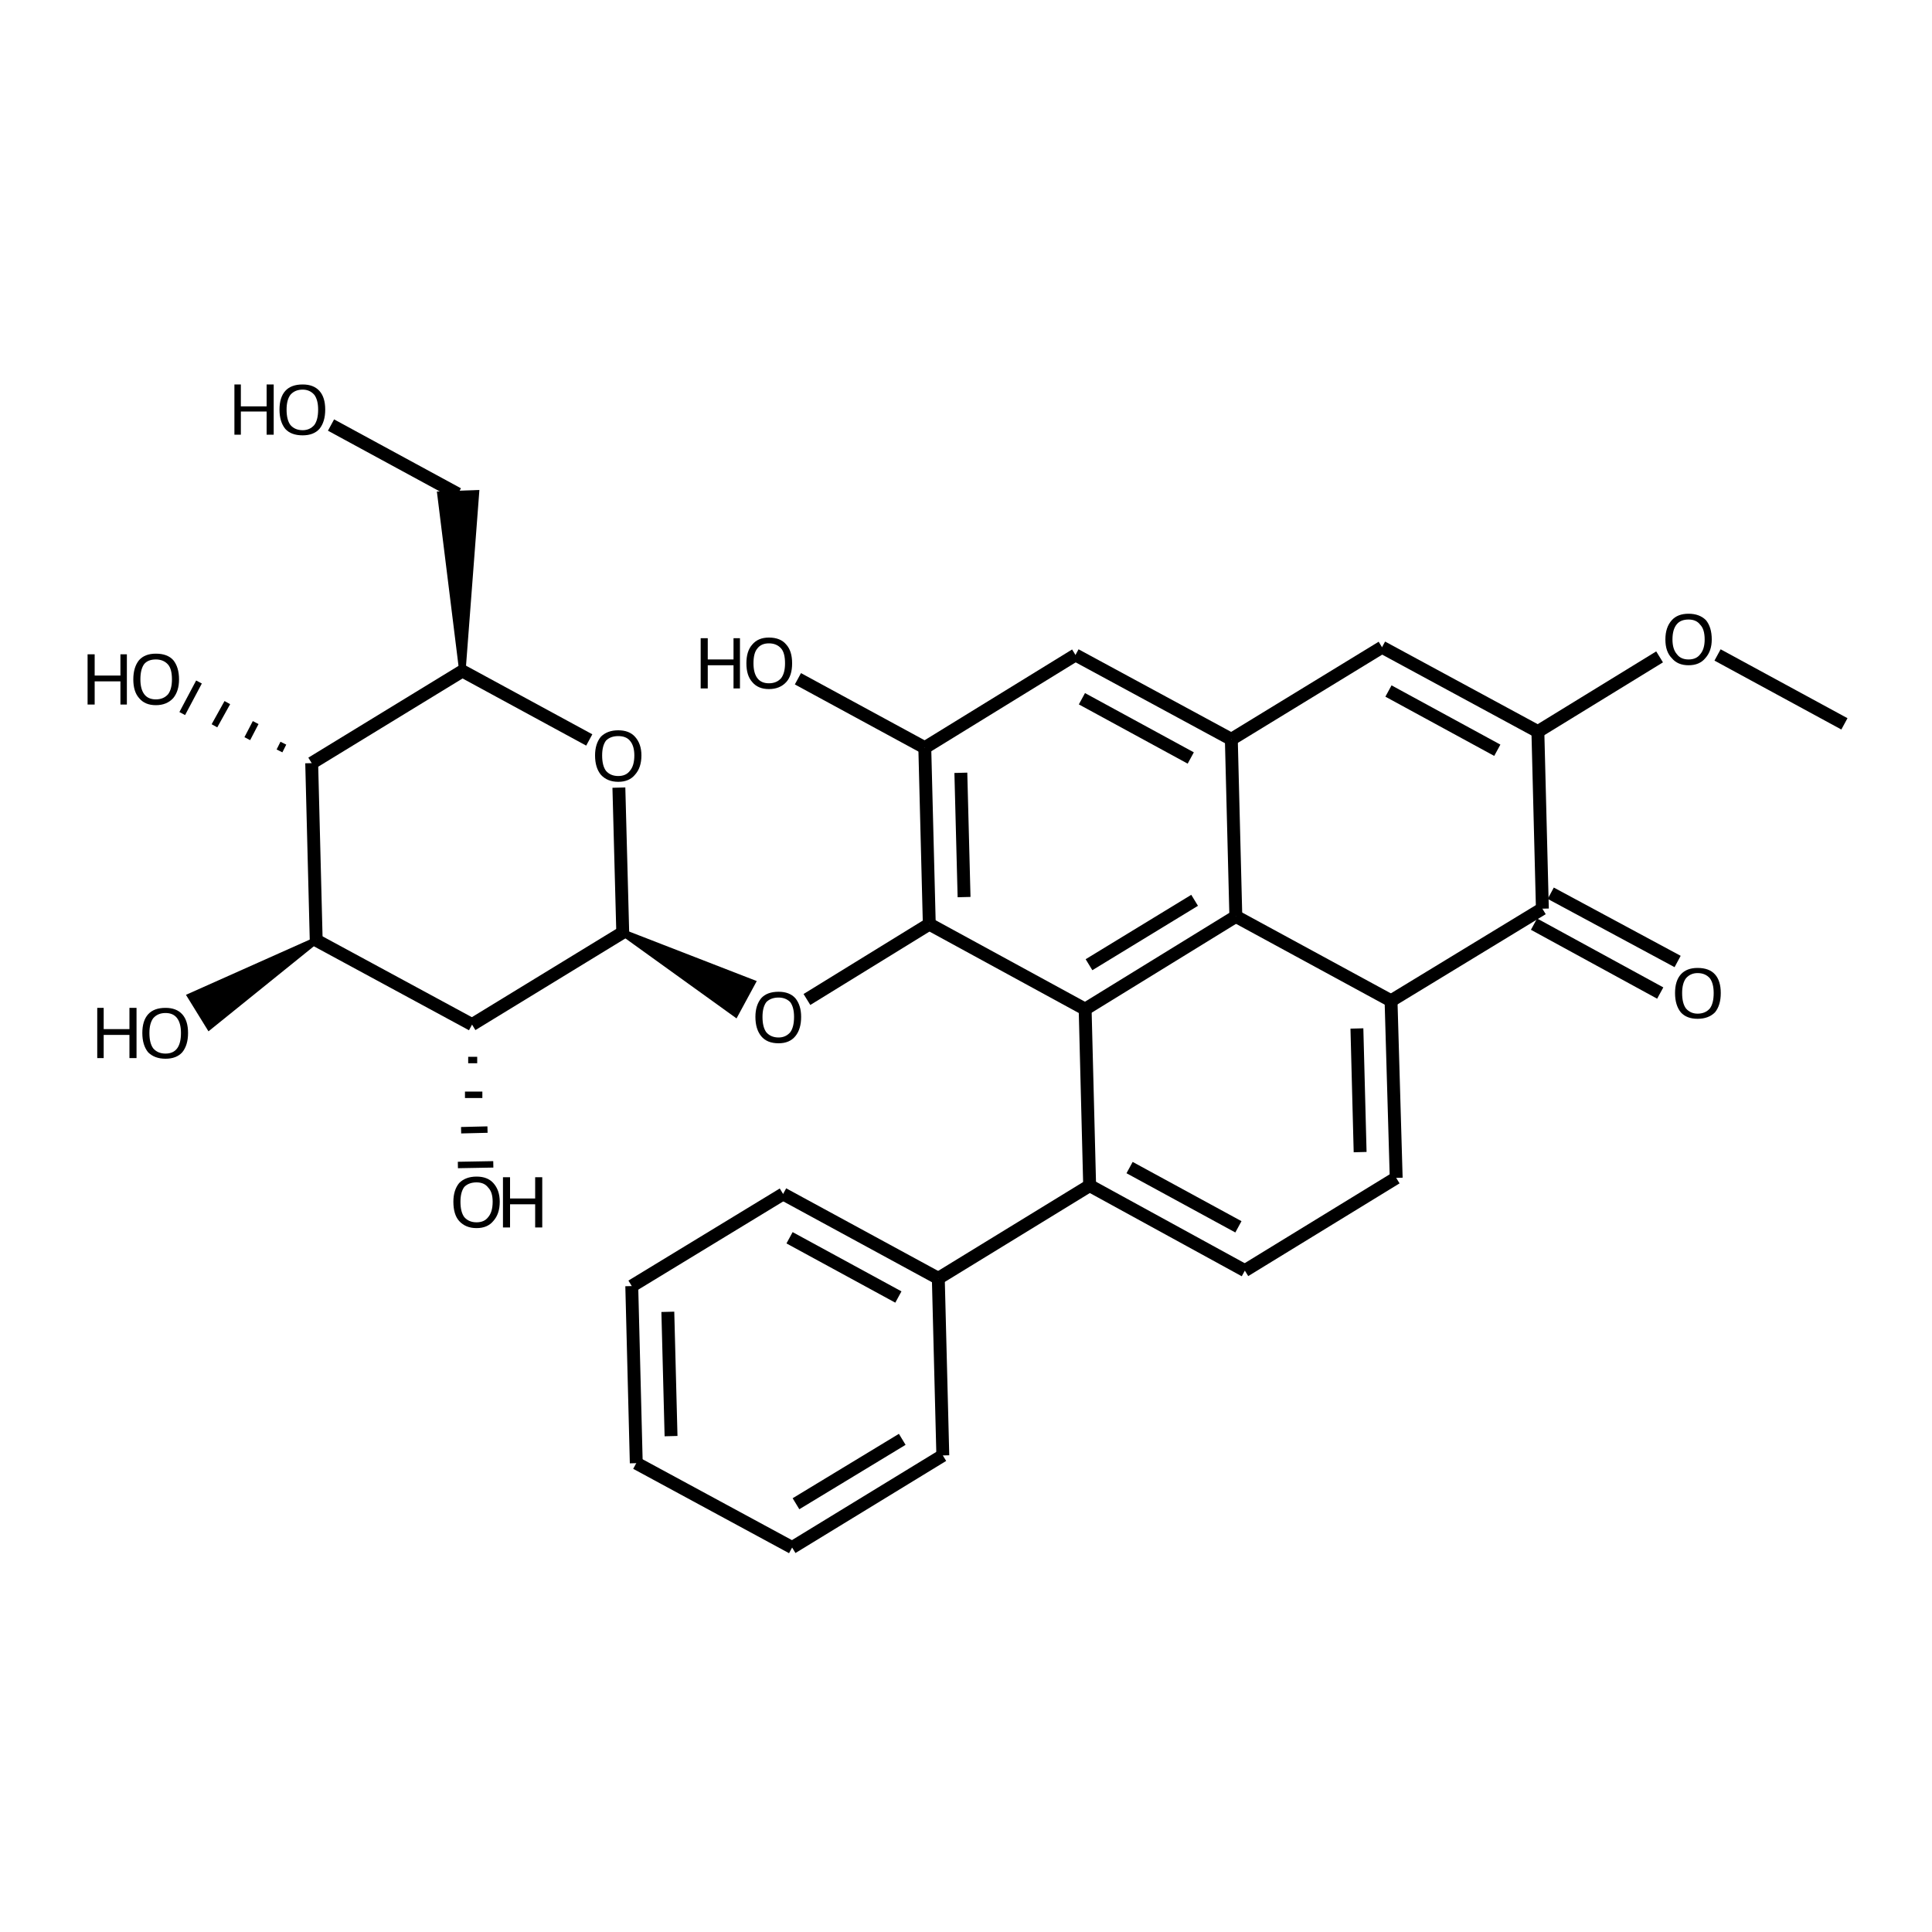 <?xml version='1.0' encoding='iso-8859-1'?>
<svg version='1.1' baseProfile='full'
              xmlns='http://www.w3.org/2000/svg'
                      xmlns:rdkit='http://www.rdkit.org/xml'
                      xmlns:xlink='http://www.w3.org/1999/xlink'
                  xml:space='preserve'
width='300px' height='300px' viewBox='0 0 300 300'>
<!-- END OF HEADER -->
<path class='bond-0 atom-0 atom-1' d='M 51.4,66.0 L 71.1,76.7' style='fill:none;fill-rule:evenodd;stroke:#000000;stroke-width:2.0px;stroke-linecap:butt;stroke-linejoin:miter;stroke-opacity:1' />
<path class='bond-1 atom-2 atom-1' d='M 71.8,104.2 L 68.4,76.8 L 73.9,76.6 Z' style='fill:#000000;fill-rule:evenodd;fill-opacity:1;stroke:#000000;stroke-width:1.0px;stroke-linecap:butt;stroke-linejoin:miter;stroke-opacity:1;' />
<path class='bond-2 atom-2 atom-3' d='M 71.8,104.2 L 91.5,114.9' style='fill:none;fill-rule:evenodd;stroke:#000000;stroke-width:2.0px;stroke-linecap:butt;stroke-linejoin:miter;stroke-opacity:1' />
<path class='bond-3 atom-3 atom-4' d='M 96.1,122.3 L 96.7,144.8' style='fill:none;fill-rule:evenodd;stroke:#000000;stroke-width:2.0px;stroke-linecap:butt;stroke-linejoin:miter;stroke-opacity:1' />
<path class='bond-4 atom-4 atom-5' d='M 96.7,144.8 L 116.8,152.6 L 114.2,157.4 Z' style='fill:#000000;fill-rule:evenodd;fill-opacity:1;stroke:#000000;stroke-width:1.0px;stroke-linecap:butt;stroke-linejoin:miter;stroke-opacity:1;' />
<path class='bond-5 atom-5 atom-6' d='M 125.3,155.2 L 144.3,143.5' style='fill:none;fill-rule:evenodd;stroke:#000000;stroke-width:2.0px;stroke-linecap:butt;stroke-linejoin:miter;stroke-opacity:1' />
<path class='bond-6 atom-6 atom-7' d='M 144.3,143.5 L 143.6,116.1' style='fill:none;fill-rule:evenodd;stroke:#000000;stroke-width:2.0px;stroke-linecap:butt;stroke-linejoin:miter;stroke-opacity:1' />
<path class='bond-6 atom-6 atom-7' d='M 149.7,139.3 L 149.2,120.0' style='fill:none;fill-rule:evenodd;stroke:#000000;stroke-width:2.0px;stroke-linecap:butt;stroke-linejoin:miter;stroke-opacity:1' />
<path class='bond-7 atom-7 atom-8' d='M 143.6,116.1 L 123.9,105.4' style='fill:none;fill-rule:evenodd;stroke:#000000;stroke-width:2.0px;stroke-linecap:butt;stroke-linejoin:miter;stroke-opacity:1' />
<path class='bond-8 atom-7 atom-9' d='M 143.6,116.1 L 167.0,101.7' style='fill:none;fill-rule:evenodd;stroke:#000000;stroke-width:2.0px;stroke-linecap:butt;stroke-linejoin:miter;stroke-opacity:1' />
<path class='bond-9 atom-9 atom-10' d='M 167.0,101.7 L 191.2,114.8' style='fill:none;fill-rule:evenodd;stroke:#000000;stroke-width:2.0px;stroke-linecap:butt;stroke-linejoin:miter;stroke-opacity:1' />
<path class='bond-9 atom-9 atom-10' d='M 168.0,108.5 L 184.9,117.7' style='fill:none;fill-rule:evenodd;stroke:#000000;stroke-width:2.0px;stroke-linecap:butt;stroke-linejoin:miter;stroke-opacity:1' />
<path class='bond-10 atom-10 atom-11' d='M 191.2,114.8 L 191.9,142.3' style='fill:none;fill-rule:evenodd;stroke:#000000;stroke-width:2.0px;stroke-linecap:butt;stroke-linejoin:miter;stroke-opacity:1' />
<path class='bond-11 atom-11 atom-12' d='M 191.9,142.3 L 168.5,156.7' style='fill:none;fill-rule:evenodd;stroke:#000000;stroke-width:2.0px;stroke-linecap:butt;stroke-linejoin:miter;stroke-opacity:1' />
<path class='bond-11 atom-11 atom-12' d='M 185.5,139.8 L 169.1,149.8' style='fill:none;fill-rule:evenodd;stroke:#000000;stroke-width:2.0px;stroke-linecap:butt;stroke-linejoin:miter;stroke-opacity:1' />
<path class='bond-12 atom-12 atom-13' d='M 168.5,156.7 L 169.2,184.1' style='fill:none;fill-rule:evenodd;stroke:#000000;stroke-width:2.0px;stroke-linecap:butt;stroke-linejoin:miter;stroke-opacity:1' />
<path class='bond-13 atom-13 atom-14' d='M 169.2,184.1 L 193.3,197.3' style='fill:none;fill-rule:evenodd;stroke:#000000;stroke-width:2.0px;stroke-linecap:butt;stroke-linejoin:miter;stroke-opacity:1' />
<path class='bond-13 atom-13 atom-14' d='M 175.4,181.3 L 192.3,190.5' style='fill:none;fill-rule:evenodd;stroke:#000000;stroke-width:2.0px;stroke-linecap:butt;stroke-linejoin:miter;stroke-opacity:1' />
<path class='bond-14 atom-14 atom-15' d='M 193.3,197.3 L 216.8,182.9' style='fill:none;fill-rule:evenodd;stroke:#000000;stroke-width:2.0px;stroke-linecap:butt;stroke-linejoin:miter;stroke-opacity:1' />
<path class='bond-15 atom-15 atom-16' d='M 216.8,182.9 L 216.0,155.4' style='fill:none;fill-rule:evenodd;stroke:#000000;stroke-width:2.0px;stroke-linecap:butt;stroke-linejoin:miter;stroke-opacity:1' />
<path class='bond-15 atom-15 atom-16' d='M 211.2,178.9 L 210.7,159.7' style='fill:none;fill-rule:evenodd;stroke:#000000;stroke-width:2.0px;stroke-linecap:butt;stroke-linejoin:miter;stroke-opacity:1' />
<path class='bond-16 atom-16 atom-17' d='M 216.0,155.4 L 239.5,141.1' style='fill:none;fill-rule:evenodd;stroke:#000000;stroke-width:2.0px;stroke-linecap:butt;stroke-linejoin:miter;stroke-opacity:1' />
<path class='bond-17 atom-17 atom-18' d='M 240.8,138.7 L 260.5,149.3' style='fill:none;fill-rule:evenodd;stroke:#000000;stroke-width:2.0px;stroke-linecap:butt;stroke-linejoin:miter;stroke-opacity:1' />
<path class='bond-17 atom-17 atom-18' d='M 238.2,143.5 L 257.8,154.2' style='fill:none;fill-rule:evenodd;stroke:#000000;stroke-width:2.0px;stroke-linecap:butt;stroke-linejoin:miter;stroke-opacity:1' />
<path class='bond-18 atom-17 atom-19' d='M 239.5,141.1 L 238.8,113.6' style='fill:none;fill-rule:evenodd;stroke:#000000;stroke-width:2.0px;stroke-linecap:butt;stroke-linejoin:miter;stroke-opacity:1' />
<path class='bond-19 atom-19 atom-20' d='M 238.8,113.6 L 214.6,100.5' style='fill:none;fill-rule:evenodd;stroke:#000000;stroke-width:2.0px;stroke-linecap:butt;stroke-linejoin:miter;stroke-opacity:1' />
<path class='bond-19 atom-19 atom-20' d='M 232.5,116.5 L 215.6,107.3' style='fill:none;fill-rule:evenodd;stroke:#000000;stroke-width:2.0px;stroke-linecap:butt;stroke-linejoin:miter;stroke-opacity:1' />
<path class='bond-20 atom-19 atom-21' d='M 238.8,113.6 L 257.7,102.0' style='fill:none;fill-rule:evenodd;stroke:#000000;stroke-width:2.0px;stroke-linecap:butt;stroke-linejoin:miter;stroke-opacity:1' />
<path class='bond-21 atom-21 atom-22' d='M 266.7,101.7 L 286.4,112.4' style='fill:none;fill-rule:evenodd;stroke:#000000;stroke-width:2.0px;stroke-linecap:butt;stroke-linejoin:miter;stroke-opacity:1' />
<path class='bond-22 atom-13 atom-23' d='M 169.2,184.1 L 145.7,198.5' style='fill:none;fill-rule:evenodd;stroke:#000000;stroke-width:2.0px;stroke-linecap:butt;stroke-linejoin:miter;stroke-opacity:1' />
<path class='bond-23 atom-23 atom-24' d='M 145.7,198.5 L 121.6,185.4' style='fill:none;fill-rule:evenodd;stroke:#000000;stroke-width:2.0px;stroke-linecap:butt;stroke-linejoin:miter;stroke-opacity:1' />
<path class='bond-23 atom-23 atom-24' d='M 139.5,201.4 L 122.6,192.2' style='fill:none;fill-rule:evenodd;stroke:#000000;stroke-width:2.0px;stroke-linecap:butt;stroke-linejoin:miter;stroke-opacity:1' />
<path class='bond-24 atom-24 atom-25' d='M 121.6,185.4 L 98.1,199.7' style='fill:none;fill-rule:evenodd;stroke:#000000;stroke-width:2.0px;stroke-linecap:butt;stroke-linejoin:miter;stroke-opacity:1' />
<path class='bond-25 atom-25 atom-26' d='M 98.1,199.7 L 98.8,227.2' style='fill:none;fill-rule:evenodd;stroke:#000000;stroke-width:2.0px;stroke-linecap:butt;stroke-linejoin:miter;stroke-opacity:1' />
<path class='bond-25 atom-25 atom-26' d='M 103.7,203.7 L 104.2,223.0' style='fill:none;fill-rule:evenodd;stroke:#000000;stroke-width:2.0px;stroke-linecap:butt;stroke-linejoin:miter;stroke-opacity:1' />
<path class='bond-26 atom-26 atom-27' d='M 98.8,227.2 L 123.0,240.3' style='fill:none;fill-rule:evenodd;stroke:#000000;stroke-width:2.0px;stroke-linecap:butt;stroke-linejoin:miter;stroke-opacity:1' />
<path class='bond-27 atom-27 atom-28' d='M 123.0,240.3 L 146.4,226.0' style='fill:none;fill-rule:evenodd;stroke:#000000;stroke-width:2.0px;stroke-linecap:butt;stroke-linejoin:miter;stroke-opacity:1' />
<path class='bond-27 atom-27 atom-28' d='M 123.6,233.5 L 140.1,223.5' style='fill:none;fill-rule:evenodd;stroke:#000000;stroke-width:2.0px;stroke-linecap:butt;stroke-linejoin:miter;stroke-opacity:1' />
<path class='bond-28 atom-4 atom-29' d='M 96.7,144.8 L 73.3,159.1' style='fill:none;fill-rule:evenodd;stroke:#000000;stroke-width:2.0px;stroke-linecap:butt;stroke-linejoin:miter;stroke-opacity:1' />
<path class='bond-29 atom-29 atom-30' d='M 73.3,159.1 L 49.1,146.0' style='fill:none;fill-rule:evenodd;stroke:#000000;stroke-width:2.0px;stroke-linecap:butt;stroke-linejoin:miter;stroke-opacity:1' />
<path class='bond-30 atom-30 atom-31' d='M 49.1,146.0 L 48.4,118.5' style='fill:none;fill-rule:evenodd;stroke:#000000;stroke-width:2.0px;stroke-linecap:butt;stroke-linejoin:miter;stroke-opacity:1' />
<path class='bond-31 atom-31 atom-32' d='M 44.0,115.4 L 43.4,116.6' style='fill:none;fill-rule:evenodd;stroke:#000000;stroke-width:1.0px;stroke-linecap:butt;stroke-linejoin:miter;stroke-opacity:1' />
<path class='bond-31 atom-31 atom-32' d='M 39.7,112.2 L 38.4,114.7' style='fill:none;fill-rule:evenodd;stroke:#000000;stroke-width:1.0px;stroke-linecap:butt;stroke-linejoin:miter;stroke-opacity:1' />
<path class='bond-31 atom-31 atom-32' d='M 35.3,109.1 L 33.3,112.7' style='fill:none;fill-rule:evenodd;stroke:#000000;stroke-width:1.0px;stroke-linecap:butt;stroke-linejoin:miter;stroke-opacity:1' />
<path class='bond-31 atom-31 atom-32' d='M 30.9,105.9 L 28.3,110.8' style='fill:none;fill-rule:evenodd;stroke:#000000;stroke-width:1.0px;stroke-linecap:butt;stroke-linejoin:miter;stroke-opacity:1' />
<path class='bond-32 atom-30 atom-33' d='M 49.1,146.0 L 32.5,159.4 L 29.6,154.7 Z' style='fill:#000000;fill-rule:evenodd;fill-opacity:1;stroke:#000000;stroke-width:1.0px;stroke-linecap:butt;stroke-linejoin:miter;stroke-opacity:1;' />
<path class='bond-33 atom-29 atom-34' d='M 72.7,164.6 L 74.1,164.6' style='fill:none;fill-rule:evenodd;stroke:#000000;stroke-width:1.0px;stroke-linecap:butt;stroke-linejoin:miter;stroke-opacity:1' />
<path class='bond-33 atom-29 atom-34' d='M 72.2,170.0 L 74.9,170.0' style='fill:none;fill-rule:evenodd;stroke:#000000;stroke-width:1.0px;stroke-linecap:butt;stroke-linejoin:miter;stroke-opacity:1' />
<path class='bond-33 atom-29 atom-34' d='M 71.6,175.5 L 75.7,175.4' style='fill:none;fill-rule:evenodd;stroke:#000000;stroke-width:1.0px;stroke-linecap:butt;stroke-linejoin:miter;stroke-opacity:1' />
<path class='bond-33 atom-29 atom-34' d='M 71.1,180.9 L 76.6,180.8' style='fill:none;fill-rule:evenodd;stroke:#000000;stroke-width:1.0px;stroke-linecap:butt;stroke-linejoin:miter;stroke-opacity:1' />
<path class='bond-34 atom-31 atom-2' d='M 48.4,118.5 L 71.8,104.2' style='fill:none;fill-rule:evenodd;stroke:#000000;stroke-width:2.0px;stroke-linecap:butt;stroke-linejoin:miter;stroke-opacity:1' />
<path class='bond-35 atom-12 atom-6' d='M 168.5,156.7 L 144.3,143.5' style='fill:none;fill-rule:evenodd;stroke:#000000;stroke-width:2.0px;stroke-linecap:butt;stroke-linejoin:miter;stroke-opacity:1' />
<path class='bond-36 atom-28 atom-23' d='M 146.4,226.0 L 145.7,198.5' style='fill:none;fill-rule:evenodd;stroke:#000000;stroke-width:2.0px;stroke-linecap:butt;stroke-linejoin:miter;stroke-opacity:1' />
<path class='bond-37 atom-20 atom-10' d='M 214.6,100.5 L 191.2,114.8' style='fill:none;fill-rule:evenodd;stroke:#000000;stroke-width:2.0px;stroke-linecap:butt;stroke-linejoin:miter;stroke-opacity:1' />
<path class='bond-38 atom-16 atom-11' d='M 216.0,155.4 L 191.9,142.3' style='fill:none;fill-rule:evenodd;stroke:#000000;stroke-width:2.0px;stroke-linecap:butt;stroke-linejoin:miter;stroke-opacity:1' />
<path class='atom-0' d='M 36.4 59.7
L 37.4 59.7
L 37.4 63.1
L 41.4 63.1
L 41.4 59.7
L 42.5 59.7
L 42.5 67.5
L 41.4 67.5
L 41.4 63.9
L 37.4 63.9
L 37.4 67.5
L 36.4 67.5
L 36.4 59.7
' fill='#000000'/>
<path class='atom-0' d='M 43.4 63.6
Q 43.4 61.7, 44.3 60.7
Q 45.2 59.7, 47.0 59.7
Q 48.7 59.7, 49.6 60.7
Q 50.5 61.7, 50.5 63.6
Q 50.5 65.5, 49.6 66.6
Q 48.7 67.6, 47.0 67.6
Q 45.2 67.6, 44.3 66.6
Q 43.4 65.5, 43.4 63.6
M 47.0 66.8
Q 48.1 66.8, 48.8 66.0
Q 49.4 65.2, 49.4 63.6
Q 49.4 62.1, 48.8 61.3
Q 48.1 60.5, 47.0 60.5
Q 45.8 60.5, 45.1 61.3
Q 44.5 62.1, 44.5 63.6
Q 44.5 65.2, 45.1 66.0
Q 45.8 66.8, 47.0 66.8
' fill='#000000'/>
<path class='atom-3' d='M 92.4 117.3
Q 92.4 115.5, 93.3 114.4
Q 94.3 113.4, 96.0 113.4
Q 97.7 113.4, 98.6 114.4
Q 99.6 115.5, 99.6 117.3
Q 99.6 119.2, 98.6 120.3
Q 97.7 121.4, 96.0 121.4
Q 94.3 121.4, 93.3 120.3
Q 92.4 119.2, 92.4 117.3
M 96.0 120.5
Q 97.2 120.5, 97.8 119.7
Q 98.5 118.9, 98.5 117.3
Q 98.5 115.8, 97.8 115.0
Q 97.2 114.3, 96.0 114.3
Q 94.8 114.3, 94.1 115.0
Q 93.5 115.8, 93.5 117.3
Q 93.5 118.9, 94.1 119.7
Q 94.8 120.5, 96.0 120.5
' fill='#000000'/>
<path class='atom-5' d='M 117.3 157.9
Q 117.3 156.1, 118.2 155.0
Q 119.1 154.0, 120.9 154.0
Q 122.6 154.0, 123.5 155.0
Q 124.4 156.1, 124.4 157.9
Q 124.4 159.8, 123.5 160.9
Q 122.6 162.0, 120.9 162.0
Q 119.1 162.0, 118.2 160.9
Q 117.3 159.8, 117.3 157.9
M 120.9 161.1
Q 122.0 161.1, 122.7 160.3
Q 123.3 159.5, 123.3 157.9
Q 123.3 156.4, 122.7 155.6
Q 122.0 154.9, 120.9 154.9
Q 119.7 154.9, 119.0 155.6
Q 118.4 156.4, 118.4 157.9
Q 118.4 159.5, 119.0 160.3
Q 119.7 161.1, 120.9 161.1
' fill='#000000'/>
<path class='atom-8' d='M 108.8 99.1
L 109.9 99.1
L 109.9 102.4
L 113.9 102.4
L 113.9 99.1
L 114.9 99.1
L 114.9 106.9
L 113.9 106.9
L 113.9 103.3
L 109.9 103.3
L 109.9 106.9
L 108.8 106.9
L 108.8 99.1
' fill='#000000'/>
<path class='atom-8' d='M 115.9 103.0
Q 115.9 101.1, 116.8 100.1
Q 117.7 99.0, 119.4 99.0
Q 121.2 99.0, 122.1 100.1
Q 123.0 101.1, 123.0 103.0
Q 123.0 104.9, 122.1 105.9
Q 121.1 107.0, 119.4 107.0
Q 117.7 107.0, 116.8 105.9
Q 115.9 104.9, 115.9 103.0
M 119.4 106.1
Q 120.6 106.1, 121.3 105.3
Q 121.9 104.5, 121.9 103.0
Q 121.9 101.4, 121.3 100.7
Q 120.6 99.9, 119.4 99.9
Q 118.2 99.9, 117.6 100.7
Q 117.0 101.4, 117.0 103.0
Q 117.0 104.5, 117.6 105.3
Q 118.2 106.1, 119.4 106.1
' fill='#000000'/>
<path class='atom-18' d='M 260.1 154.2
Q 260.1 152.3, 261.0 151.3
Q 261.9 150.3, 263.6 150.3
Q 265.4 150.3, 266.3 151.3
Q 267.2 152.3, 267.2 154.2
Q 267.2 156.1, 266.3 157.2
Q 265.3 158.2, 263.6 158.2
Q 261.9 158.2, 261.0 157.2
Q 260.1 156.1, 260.1 154.2
M 263.6 157.4
Q 264.8 157.4, 265.5 156.6
Q 266.1 155.8, 266.1 154.2
Q 266.1 152.7, 265.5 151.9
Q 264.8 151.1, 263.6 151.1
Q 262.5 151.1, 261.8 151.9
Q 261.2 152.7, 261.2 154.2
Q 261.2 155.8, 261.8 156.6
Q 262.5 157.4, 263.6 157.4
' fill='#000000'/>
<path class='atom-21' d='M 258.6 99.3
Q 258.6 97.4, 259.6 96.3
Q 260.5 95.3, 262.2 95.3
Q 263.9 95.3, 264.9 96.3
Q 265.8 97.4, 265.8 99.3
Q 265.8 101.1, 264.8 102.2
Q 263.9 103.3, 262.2 103.3
Q 260.5 103.3, 259.6 102.2
Q 258.6 101.2, 258.6 99.3
M 262.2 102.4
Q 263.4 102.4, 264.0 101.6
Q 264.7 100.8, 264.7 99.3
Q 264.7 97.7, 264.0 97.0
Q 263.4 96.2, 262.2 96.2
Q 261.0 96.2, 260.4 96.9
Q 259.7 97.7, 259.7 99.3
Q 259.7 100.8, 260.4 101.6
Q 261.0 102.4, 262.2 102.4
' fill='#000000'/>
<path class='atom-32' d='M 13.6 101.6
L 14.7 101.6
L 14.7 104.9
L 18.7 104.9
L 18.7 101.6
L 19.7 101.6
L 19.7 109.4
L 18.7 109.4
L 18.7 105.8
L 14.7 105.8
L 14.7 109.4
L 13.6 109.4
L 13.6 101.6
' fill='#000000'/>
<path class='atom-32' d='M 20.7 105.5
Q 20.7 103.6, 21.6 102.5
Q 22.5 101.5, 24.2 101.5
Q 26.0 101.5, 26.9 102.5
Q 27.8 103.6, 27.8 105.5
Q 27.8 107.3, 26.9 108.4
Q 25.9 109.5, 24.2 109.5
Q 22.5 109.5, 21.6 108.4
Q 20.7 107.4, 20.7 105.5
M 24.2 108.6
Q 25.4 108.6, 26.1 107.8
Q 26.7 107.0, 26.7 105.5
Q 26.7 103.9, 26.1 103.2
Q 25.4 102.4, 24.2 102.4
Q 23.0 102.4, 22.4 103.1
Q 21.8 103.9, 21.8 105.5
Q 21.8 107.0, 22.4 107.8
Q 23.0 108.6, 24.2 108.6
' fill='#000000'/>
<path class='atom-33' d='M 15.1 156.5
L 16.1 156.5
L 16.1 159.8
L 20.1 159.8
L 20.1 156.5
L 21.2 156.5
L 21.2 164.3
L 20.1 164.3
L 20.1 160.7
L 16.1 160.7
L 16.1 164.3
L 15.1 164.3
L 15.1 156.5
' fill='#000000'/>
<path class='atom-33' d='M 22.1 160.4
Q 22.1 158.5, 23.0 157.5
Q 23.9 156.5, 25.7 156.5
Q 27.4 156.5, 28.3 157.5
Q 29.2 158.5, 29.2 160.4
Q 29.2 162.3, 28.3 163.4
Q 27.4 164.4, 25.7 164.4
Q 24.0 164.4, 23.0 163.4
Q 22.1 162.3, 22.1 160.4
M 25.7 163.6
Q 26.9 163.6, 27.5 162.8
Q 28.1 162.0, 28.1 160.4
Q 28.1 158.9, 27.5 158.1
Q 26.9 157.3, 25.7 157.3
Q 24.5 157.3, 23.8 158.1
Q 23.2 158.9, 23.2 160.4
Q 23.2 162.0, 23.8 162.8
Q 24.5 163.6, 25.7 163.6
' fill='#000000'/>
<path class='atom-34' d='M 70.4 186.6
Q 70.4 184.8, 71.3 183.7
Q 72.3 182.7, 74.0 182.7
Q 75.7 182.7, 76.6 183.7
Q 77.6 184.8, 77.6 186.6
Q 77.6 188.5, 76.6 189.6
Q 75.7 190.7, 74.0 190.7
Q 72.3 190.7, 71.3 189.6
Q 70.4 188.6, 70.4 186.6
M 74.0 189.8
Q 75.2 189.8, 75.8 189.0
Q 76.5 188.2, 76.5 186.6
Q 76.5 185.1, 75.8 184.4
Q 75.2 183.6, 74.0 183.6
Q 72.8 183.6, 72.1 184.3
Q 71.5 185.1, 71.5 186.6
Q 71.5 188.2, 72.1 189.0
Q 72.8 189.8, 74.0 189.8
' fill='#000000'/>
<path class='atom-34' d='M 78.1 182.8
L 79.2 182.8
L 79.2 186.1
L 83.1 186.1
L 83.1 182.8
L 84.2 182.8
L 84.2 190.6
L 83.1 190.6
L 83.1 187.0
L 79.2 187.0
L 79.2 190.6
L 78.1 190.6
L 78.1 182.8
' fill='#000000'/>
</svg>
